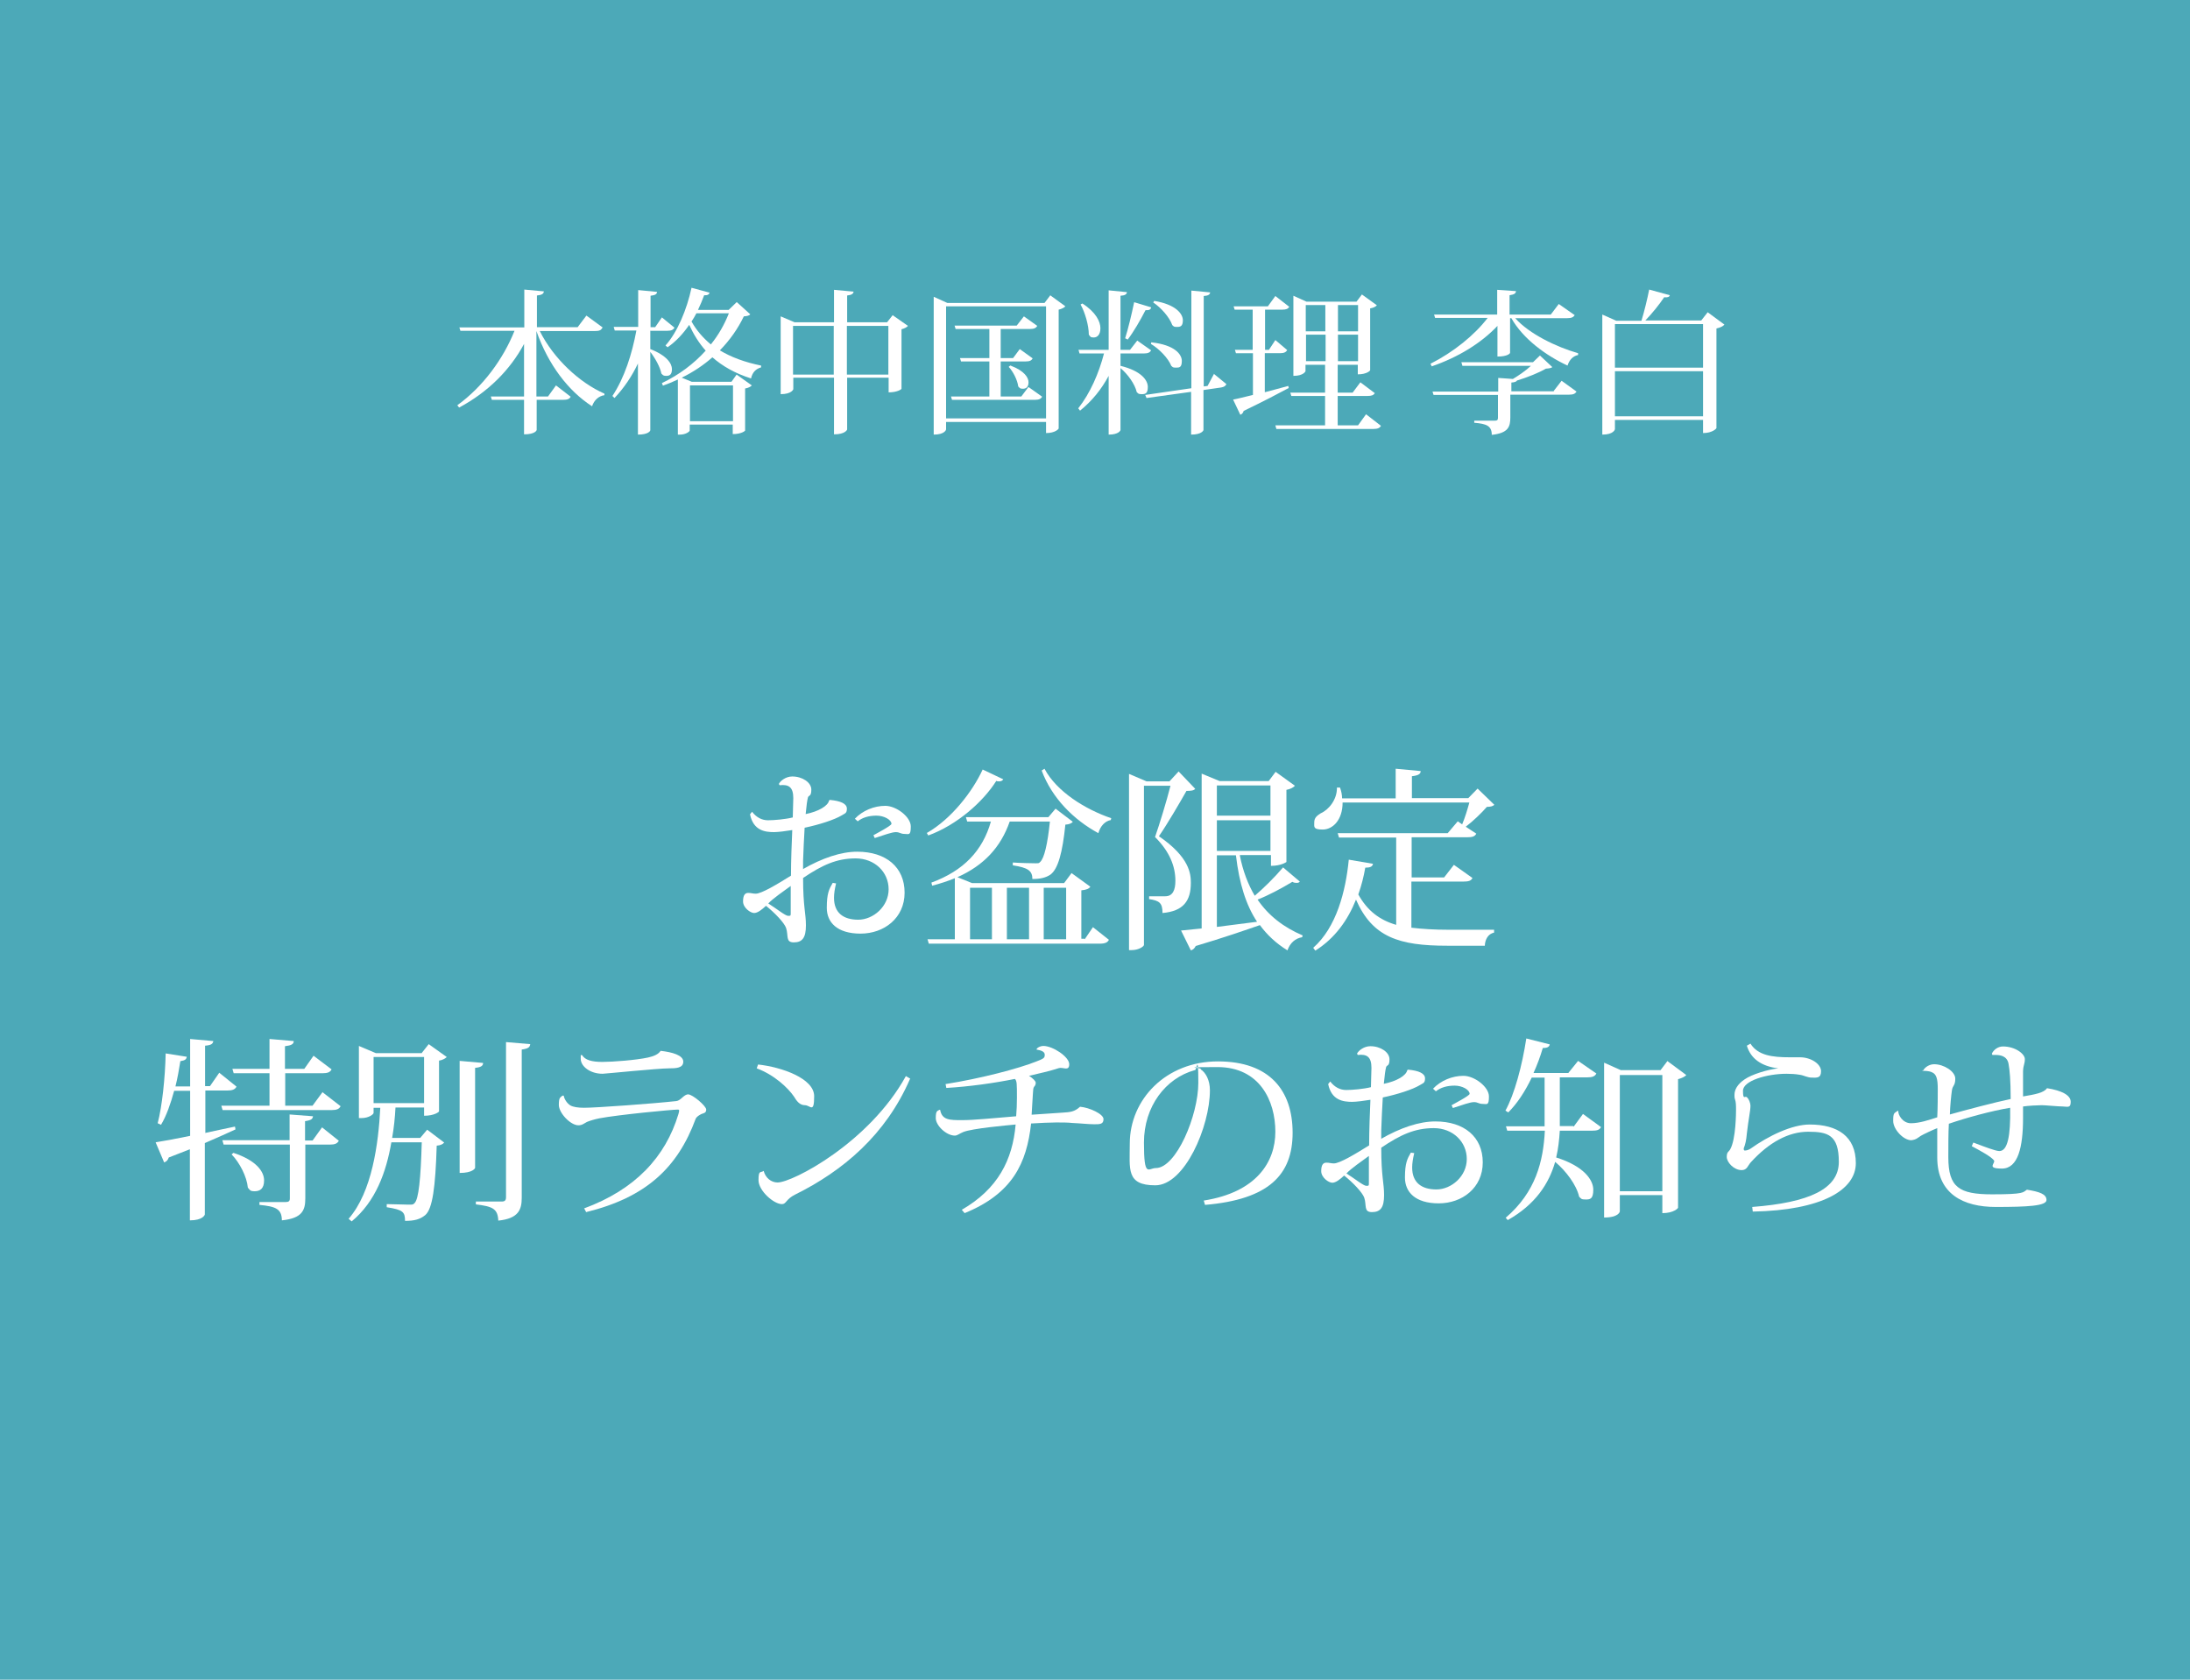 <?xml version="1.0" encoding="UTF-8"?>
<svg xmlns="http://www.w3.org/2000/svg" version="1.1" viewBox="0 0 850 652">
  <defs>
    <style>
      .cls-1 {
        fill: #4ca9b8;
      }

      .cls-2 {
        fill: #fff;
      }
    </style>
  </defs>
  <!-- Generator: Adobe Illustrator 28.6.0, SVG Export Plug-In . SVG Version: 1.2.0 Build 709)  -->
  <g>
    <g id="_レイヤー_1">
      <rect class="cls-1" x="-.2" y="0" width="850.4" height="652"/>
      <g>
        <path class="cls-2" d="M233.7,127.4c-.5.8-1.1,1.1-2.9,1.1h-21.3c5.4,10.8,15.5,20.1,25.1,24.3v.6c-2.2.3-4,1.9-4.8,4.3-9.2-5.9-17-16.1-21.6-29.2v25.4h4.5l3.1-4.3,5.7,4.4c-.5.9-1.3,1.2-2.9,1.2h-10.3v11.7c0,.1-.5,1.7-4.9,1.7v-13.4h-12.5l-.4-1.3h12.9v-20.4c-5.4,10.1-14,18.7-25.2,24.7l-.7-.9c10-7.2,17.9-18.1,22.2-28.9h-21l-.4-1.3h25.2v-14.7l7.6.7c-.1.9-.7,1.4-2.7,1.6v12.3h15.8l3.4-4.5,6.3,4.6h0Z"/>
        <path class="cls-2" d="M252.4,128.3v7.2c6.4,2.5,8.4,5.6,8.4,7.8s-1,2.6-2.2,2.6-1.3-.3-1.9-.9c-.5-2.6-2.5-6.1-4.3-8.4v30.4c0,.2-.6,1.7-4.8,1.7v-27.6c-2.3,4.9-5.4,9.5-9.1,13.4l-.8-.8c4.7-7.1,7.6-16.3,9.3-25.4h-8.4l-.4-1.4h9.5v-14.3l7.3.7c0,.8-.6,1.3-2.5,1.5v12.2h1.8l2.6-3.8,4.9,4c-.5.8-1.2,1.2-2.8,1.2h-6.5ZM286,117.3l5.2,4.7c-.4.5-1.1.7-2.5.8-2.3,4.8-5.4,9.2-9.3,13.2,4.3,2.6,9.6,4.6,16,5.9v.7c-2.1.6-3.4,2-3.9,4.3-6.3-2-11.1-4.8-15-8.2-3.4,3-7.4,5.7-11.9,7.9l3.9,1.6h15.4l2-2.8,5.9,4.2c-.4.5-1.4,1-2.6,1.2v16.3c0,.2-1.5,1.4-4.8,1.4v-3.7h-16.7v2.3c0,.4-1.5,1.6-3.8,1.6h-.8v-21.4c-1.9.9-3.8,1.7-5.8,2.4l-.4-1c6.7-3.2,12.4-7.5,17-12.6-2.6-2.9-4.7-6.3-6.4-10-2.4,3.5-5.2,6.5-8.4,8.7l-.8-.7c4.6-5.1,8.3-14,10.1-22.4l7,1.9c-.2.7-.8,1.1-2.1,1-.7,1.9-1.5,3.8-2.4,5.7h11.9l3.1-3h0ZM284.5,149.6h-16.7v13.9h16.7v-13.9ZM270.3,121.6c-.6,1.1-1.2,2.2-1.9,3.2,1.9,3.4,4.4,6.3,7.5,8.9,3-3.7,5.3-7.8,7-12.1h-12.7Z"/>
        <path class="cls-2" d="M346.4,122.3l6,4.2c-.4.5-1.3,1-2.5,1.3v23.1c0,.2-1.6,1.4-5,1.4v-5.7h-16.1v20.1c0,.1-.7,1.9-5.1,1.9v-22h-15.8v4.5c0,0-.6,1.9-4.9,1.9v-30.2l5.4,2.3h15.3v-12.6l7.6.7c-.1.8-.7,1.3-2.5,1.5v10.4h15.5l2.2-2.8h0ZM307.8,145.4h15.8v-18.9h-15.8v18.9ZM328.7,145.4h16.1v-18.9h-16.1v18.9Z"/>
        <path class="cls-2" d="M407.6,114.6l5.9,4.3c-.4.5-1.4,1-2.6,1.3v46.1c0,.2-1.3,1.8-4.9,1.8v-4.3h-38.8v2.9c0,.1-.5,2-4.8,2v-53.5l5.3,2.4h37.7l2.2-2.9h0ZM367.2,162.4h38.8v-43.5h-38.8v43.5ZM399.3,150.3l5.2,3.7c-.5.8-1.2,1.2-2.8,1.2h-32.2l-.4-1.3h14.9v-13.6h-11l-.4-1.3h11.4v-11.3h-13.1l-.4-1.3h24.1l2.8-3.6,5.2,3.7c-.5.8-1.2,1.2-2.8,1.2h-11.4v11.3h4.8l2.6-3.5,5,3.6c-.5.9-1.2,1.2-2.8,1.2h-9.6v13.6h8l2.7-3.6h0ZM392.2,141.9c5.3,2,7,4.6,7,6.5s-1,2.5-2.2,2.5-1.2-.3-1.8-.9c-.3-2.5-2-5.8-3.7-7.6l.6-.5h0Z"/>
        <path class="cls-2" d="M434.9,137.2v4.8c8.1,2,10.6,5.6,10.6,8.2s-1,2.8-2.4,2.8-1.3-.3-1.9-.8c-.7-3.1-3.5-7-6.3-9.3v24c0,.2-.7,1.8-4.6,1.8v-22.8c-2.8,5.2-6.4,9.7-11.1,13.5l-.7-.9c4.6-5.8,8-13.6,10-21.3h-9.5l-.4-1.4h11.7v-23.1l7.1.7c-.1.8-.7,1.3-2.5,1.4v21h3.7l2.8-3.6,5.4,3.8c-.5.8-1.2,1.2-2.8,1.2h-9ZM420.1,117.8c5.3,3.4,7,7.1,7,9.6s-1.2,3.6-2.6,3.6-1.3-.4-1.9-1.1c0-3.6-1.5-8.7-3.2-11.7l.7-.4h0ZM446.8,119.4c-.2.7-.7,1.1-2.2,1-2,3.9-4.6,8.4-6.9,11.4l-1-.5c1.1-3.4,2.5-9.2,3.5-14l6.6,2h0ZM471,145l5,4.1c-.3.7-.9,1.1-2,1.3l-6.9,1v15.5c0,.2-.7,1.8-4.8,1.8v-16.6l-17.3,2.4-.5-1.2,17.9-2.6v-37.9l7.3.7c-.1.8-.7,1.3-2.5,1.4v35.1l1.5-.2,2.5-4.7h0ZM447,132.9c8.9,1,11.7,4.6,11.7,7.2s-1,2.6-2.3,2.6-1.2-.2-1.8-.7c-1.2-3-4.7-6.6-7.9-8.5l.2-.7h0ZM448,116.8c8.5,1.4,11.1,5.1,11.1,7.5s-1,2.6-2.3,2.6-1.2-.2-1.8-.7c-1.1-3.1-4.4-6.8-7.4-8.8l.4-.6h0Z"/>
        <path class="cls-2" d="M491.1,152.2c2.8-.7,5.9-1.6,8.9-2.4l.2.8c-3.9,2.1-9.6,5.1-17.5,8.9-.2.8-.7,1.3-1.3,1.5l-2.8-5.9c1.7-.3,4.4-1,7.7-1.8v-16.2h-6.6l-.4-1.3h6.9v-15.6h-7l-.4-1.3h13.3l2.9-4,5.4,4.2c-.5.8-1.2,1.1-2.8,1.1h-6.6v15.6h1.5l2.5-3.8,4.6,3.9c-.5.8-1.2,1.2-2.8,1.2h-5.9v15.1h0ZM530.2,160.8l5.8,4.5c-.5.8-1.2,1.2-2.9,1.2h-37.7l-.4-1.4h19.3v-11.4h-13.1l-.4-1.3h13.5v-10.8h-7.6v2.5c0,0-.7,1.8-4.7,1.8v-31.1l5.1,2.3h19.4l2.1-2.8,5.8,4.2c-.4.5-1.3,1-2.6,1.2v24c0,.2-1.3,1.6-4.8,1.6v-3.7h-7.8v10.8h5.8l3-4,5.6,4.2c-.5.8-1.2,1.1-2.9,1.1h-11.5v11.4h7.9l3.1-4.3h0ZM514.4,118.4h-7.6v10.2h7.6v-10.2ZM506.8,140.2h7.7v-10.3h-7.6v10.3h0ZM527.1,118.4h-7.8v10.2h7.8v-10.2ZM519.3,140.2h7.8v-10.3h-7.8v10.3Z"/>
        <path class="cls-2" d="M611.2,122.3c-.5.8-1.2,1.2-2.9,1.2h-20.2c5.4,6.1,16,11.2,24.4,13.6v.7c-2,.4-3.4,1.9-4.1,4.1-8.4-3.9-17.3-10.4-21.8-18.4h-.5v13.5c0,.1-.8,1.4-4.9,1.4v-11.9c-6.3,6.7-15.3,12.2-25.5,15.7l-.5-1c8.9-4.5,17.1-11.1,22.2-17.8h-20.4l-.4-1.3h24.5v-9.6l7.3.5c-.1.9-.6,1.3-2.5,1.6v7.5h16l3.1-4.1,6,4.2h0ZM603,151.8l3.1-4,5.8,4.2c-.5.8-1.2,1.2-2.9,1.2h-22.8v8.8c0,3.7-.8,6.1-7.2,6.8,0-3.6-2.2-4.3-6.8-4.7v-.8h7.9c1,0,1.3-.3,1.3-1.1v-8.9h-25l-.4-1.3h25.5v-5.3l5.7.4c2.2-1.3,5.1-3.3,7-5.1h-26.6l-.4-1.4h27.8l2.7-2.6,4.8,4.5c-.5.4-1.2.5-2.5.6-2.7,1.6-7.5,3.5-11.2,4.6-.2.4-.8.7-2.2.8v3.4h16.7Z"/>
        <path class="cls-2" d="M662.8,121.2l6.5,4.8c-.5.6-1.6,1.2-3.1,1.5v38.7c0,.1-1.5,1.9-5.2,1.9v-5.1h-34.2v3.6c0,.1-.5,2.1-4.9,2.1v-46.6l5.4,2.4h9.8c1.1-3.6,2.3-8.6,3-12.1l8,2.2c-.2.7-.8.9-2.2.8-1.8,2.7-4.6,6.2-7.3,9h21.7l2.5-3.2h0ZM661,125.8h-34.2v16.9h34.2v-16.9ZM626.8,161.6h34.2v-17.5h-34.2v17.5Z"/>
      </g>
      <g>
        <path class="cls-2" d="M311.4,337.5c7.8-4.5,15.1-6.9,21.3-6.9,11.2,0,18.4,6,18.4,15.9s-8,15.9-17.1,15.9-13.1-4.4-13.1-10,.9-7.3,2.3-9.7l1.3.2c-.5,2.1-.8,3.9-.8,5.6,0,5.8,3.6,8.5,9.4,8.5s11.8-5.1,11.8-11.8-5.4-12-12.8-12-13,2.6-20.4,7.6c0,11.3,1.1,13.6,1.1,18.4s-1.4,6.6-4.7,6.6-2-2.6-3-5.6c-.7-2-4.3-5.8-7.8-8.6-1.5,1.4-3.2,2.8-4.6,2.8s-4.3-2-4.3-4.5.8-3.3,2-3.3,1.8.3,2.9.3c2.3,0,8.4-3.7,13.7-7,0-5.8.3-13.1.5-17.7-2.4.4-5.5.8-7.1.8-3.5,0-8-.6-9.3-6.9l.8-1c1.7,2.2,3.8,3.3,6.2,3.3s6.9-.4,9.6-1.1c0-2,.2-5.8.2-7.5,0-4.3-1.8-5.4-5.3-5l-.3-.5c.5-1.1,2.6-2.9,5.2-2.9,3.9,0,7.4,2.3,7.4,5.1s-1,2.1-1.3,3c-.3,1.1-.6,3.2-.9,6.5,5-1,8.7-3.2,9.1-5.3l.3-.2c4.3.4,6.6,1.5,6.6,3.4s-.8,1.8-2,2.6c-2.8,1.7-8.7,3.6-14.4,4.8-.2,3.6-.5,9.1-.6,12.8v3.2ZM306.9,343.9c-2.6,1.9-7.1,5-8.7,6.8,3.2,2,6.6,4.8,7.7,4.8s1,0,1-1.7v-10ZM331.7,317.9c3.1-3.3,7.6-5.1,11.9-5.1s9.9,4.3,9.9,8-.8,2.9-2.4,2.9-1.9-.7-3.4-.7-4.5,1.1-8.2,2.3l-.5-1.1c.9-.5,7-3.7,7-4.4,0-1.6-2.9-3.2-5.8-3.2s-5.4.7-7.3,2.2l-1.1-1Z"/>
        <path class="cls-2" d="M359.8,323.3c9.4-5.4,17.6-15.9,21.6-24.6l8,3.8c-.3.5-.8.8-1.6.8s-.7,0-1.1-.2c-5.1,8.1-15.2,17.1-26.4,21.2l-.6-1ZM421,364.6l3.2-4.7,6.2,4.9c-.5,1-1.4,1.5-3.6,1.5h-66.3l-.5-1.7h10.6v-23.7c-2.7,1.1-5.7,2.1-8.8,2.9l-.3-1.2c12.5-4.6,19.9-12.4,23.1-23.7h-9.2l-.5-1.7h32l2.8-3.3,6.7,5.1c-.5.6-1.4,1-2.9,1.1-1.1,10.7-2.8,17.2-5.8,19.4-1.8,1.2-3.9,1.7-7,1.7,0-3.2-1.7-4.4-7.6-5.3v-1.1c2.8.2,7.3.3,8.7.3s1.4,0,1.9-.5c1.6-1.4,2.9-7,3.8-15.7h-15.6c-3.5,10-10,17-20.3,21.6l5.7,2.3h35.7l2.9-3.9,7.3,5.3c-.6.8-1.5,1.2-3.5,1.4v18.8h1.2ZM376.5,344.6v20h8.5v-20h-8.5ZM399.4,344.6h-8.6v20h8.6v-20ZM431.2,318.3c-2.3.4-4.1,2.3-4.9,5.1-9.6-5.2-18-13.6-22-24.3l1.1-.7c4.7,8.9,15.9,15.8,25.9,19.2l-.2.8ZM413.8,344.6h-8.7v20h8.7v-20Z"/>
        <path class="cls-2" d="M457.5,299.5l6.4,6.7c-.6.7-1.7.8-3.4.8-2.6,4.6-7.5,13-10.7,17.6,12,8.2,12.4,14.7,12.4,18.1,0,7-2.9,11-11,11.7,0-3.9-1.2-4.8-5.2-5.4v-1.1h6.3c2.9,0,3.9-2.5,3.9-6,0-5.7-2.3-11.4-7.9-17,1.7-4.8,4.5-14,6-19.9h-10.3v61.8c0,.5-1.9,2-4.8,2h-1v-68.4l6.8,2.9h8.9l3.6-3.9ZM481.2,332c1.2,6.1,3.2,11.3,5.8,15.7,3.3-2.8,7.6-7,11-11l6.5,5.5c-.3.4-.7.5-1.2.5s-1,0-1.7-.4c-4.5,2.7-9.4,5.3-13.5,6.9,4.3,6.3,10.2,10.8,17.5,13.9l-.2.7c-2.6.4-4.7,2.2-5.7,5.1-4.4-2.7-7.9-6-10.7-9.8-5.8,2-13.8,4.8-24.9,8.1-.5,1-1.1,1.5-1.9,1.7l-3.8-7.7c1.9-.2,4.7-.5,8-.8v-60.1l7,2.9h19l2.7-3.6,7.5,5.4c-.5.6-1.7,1.3-3.3,1.6v28c0,0-2,1.5-6,1.5v-4.2h-11.9ZM493.1,304.9h-20.8v11.7h20.8v-11.7ZM472.3,330.3h20.8v-11.9h-20.8v11.9ZM472.3,332v27.8l15.6-2c-4.3-6.5-6.9-14.8-8.2-25.8h-7.4Z"/>
        <path class="cls-2" d="M547.8,342.2v17.9c4.2.5,8.9.8,14.4.8s13.1,0,17.7,0v1.1c-2.3.5-3.5,2.6-3.6,5.1h-14.6c-18.7,0-29-3.3-35.4-17.9-3.1,7.8-8.1,15-15.8,19.8l-.8-1.1c9-7.9,12.6-21.9,13.8-34.2l9.4,1.6c-.2,1.1-1.1,1.5-3,1.5-.6,3.5-1.5,7-2.7,10.4,3.5,6.3,8.2,9.9,14.7,11.8v-33.9h-22.2l-.5-1.7h42.7l3.9-4.6,1.7,1.2c1-2.3,2.1-5.9,2.8-8.5h-49.2c0,6.9-3.9,10.5-7.7,10.5s-3.3-1-3.3-2.8,1.1-2.6,2.5-3.5c3.2-1.4,6.4-5.4,6.3-10h1.2c.5,1.4.8,2.9.8,4.2h20.8v-11.5l9.7.9c0,1.1-.8,1.7-3.4,2v8.5h21.9l3.6-3.7,6.5,6.3c-.5.5-1.4.8-2.9.8-2,2.3-5.4,5.6-8.2,7.7l4.1,2.7c-.6,1.1-1.5,1.4-3.6,1.4h-21.5v15.6h12.6l3.8-4.9,7.2,5.1c-.5,1.1-1.5,1.4-3.6,1.4h-20Z"/>
        <path class="cls-2" d="M79.5,439.8c3.8-.8,7.7-1.7,11.7-2.5l.2,1.1c-3.2,1.5-7.1,3.2-11.9,5.3v27.7c0,.2-.8,2.3-5.8,2.3v-27.6c-2.6,1-5.3,2.1-8.2,3.2-.3,1-1,1.7-1.8,1.9l-3.3-7.8c2.7-.4,7.6-1.3,13.4-2.5v-17.5h-6.2c-1.4,5.1-3,9.7-5.1,13.2l-1.3-.6c1.7-6.5,2.9-17.5,3.1-27.1l8.2,1.3c-.2,1-.6,1.4-2.5,1.7-.5,3.2-1.1,6.6-1.9,9.8h5.7v-18.4l9,.8c-.2,1.1-.8,1.6-3.2,1.8v15.7h1.9l3.6-5.2,6.7,5.4c-.6,1.1-1.6,1.5-3.6,1.5h-8.5v16.4ZM125.1,423.9l7.1,5.5c-.6,1.1-1.5,1.5-3.6,1.5h-42.2l-.5-1.7h18.7v-12.6h-13.9l-.5-1.7h14.4v-11.6l9.4.8c0,1.2-.9,1.7-3.4,2v8.8h7.5l3.6-5.1,7,5.3c-.6,1.1-1.5,1.5-3.6,1.5h-14.4v12.6h10.6l3.9-5.3ZM121.4,442.6l3.6-5,6.5,5.2c-.6,1.1-1.5,1.5-3.6,1.5h-9.4v20.8c0,4.6-1.1,7.8-9.1,8.6,0-4.5-2.5-5.4-8.7-6v-1.1h10.1c1.3,0,1.7-.4,1.7-1.4v-20.9h-25.7l-.5-1.7h26.1v-10l9.1.7c-.2,1-.5,1.5-3.1,1.9v7.5h2.9ZM90.6,447.5c9.1,3,11.9,7.4,11.9,10.7s-1.7,4.2-3.6,4.2-1.8-.4-2.7-1.4c-.4-4.3-3.2-9.7-6.3-12.9l.7-.6Z"/>
        <path class="cls-2" d="M163.8,408.6l2.6-3.3,7,5c-.5.5-1.6,1.2-3,1.4v19.7c0,.2-1.8,1.7-5.8,1.7v-3.2h-11.1c-.2,3.9-.6,7.8-1.3,11.8h10.9l2.7-3.2,6.6,5c-.5.6-1.4,1.1-2.9,1.2-.5,16.1-1.6,24.6-4.5,27-2,1.6-4.1,2.2-7.8,2.2,0-3.5-.8-4.3-7.1-5.3v-1.2c2.4,0,6.8.2,8.5.2s1.7,0,2.3-.6c1.6-1.5,2.4-9.5,2.8-23.6h-11.8c-2,11.6-6.1,23-15.4,30.7l-1.2-1c9.1-10.4,11.6-29.2,12.3-43.1h-2.6v2c0,.5-1.8,2-4.7,2h-1v-28l6.6,2.8h17.8ZM164.6,428.2v-17.9h-19.6v17.9h19.6ZM178.4,411.8l9.1.8c0,1.1-.8,1.7-3.1,1.9v38.8c0,.2-.9,2-6,2v-43.4ZM196.4,404.5l9.4.8c-.2,1.1-.5,1.7-3.3,2.1v57.5c0,4.6-1.2,8.1-9.1,8.9-.2-4.7-2.3-5.5-8.7-6.3v-1.1h10c1.3,0,1.7-.5,1.7-1.7v-60.3Z"/>
        <path class="cls-2" d="M226.6,469.1c20.1-7.4,31.7-20.1,36.7-36.6.2-.7.3-1.1.3-1.4s-.2-.4-.5-.4c-2.2,0-23.1,2-30.5,3.4-1.9.4-3.6.9-4.8,1.4-1,.5-1.8,1.3-3.3,1.3-3.1,0-7.6-4.8-7.6-7.9s.6-2.8,1.4-3.6h.5c.2,1.4,1.4,3.1,2.6,3.8,1.1.6,2.9.9,5.3.9,4.7,0,26.7-1.6,35.8-2.6,1.8-.2,2.9-2.6,4.6-2.6s7,4.5,7,5.9-1.1,1.4-1.8,1.7c-.8.4-1.9,1-2.3,1.9-7,19-19.3,30.5-42.5,36.2l-.8-1.5ZM225.9,409.5c1.1,2,3.9,2.7,7.9,2.7s13.1-.7,17.7-1.7c2.3-.5,4.1-1.3,4.9-2.6,4.5.5,8.8,1.7,8.8,4.2s-2.8,2.6-5.6,2.6c-4.1,0-24.9,2.1-25.7,2.1-4.9,0-8.5-2.9-8.5-5.8s0-1.1.3-1.4h.2Z"/>
        <path class="cls-2" d="M294.2,413.2c9.2,1,21.8,5.4,21.8,12.3s-1.5,3.5-3.6,3.5-3.3-1.8-4.2-3.3c-2.3-3.4-7.7-8.5-14.5-11l.5-1.4ZM353.2,418.8c-9.4,21.7-26,35.7-44.6,44.9-3.6,1.8-3.4,3.7-5.1,3.7-3.2,0-9.1-5.2-9.1-9.3s.8-2.7,2-3.6c.7,2.7,2.9,4.5,5.4,4.5,5.8,0,35.6-15.5,49.8-41.3l1.7,1Z"/>
        <path class="cls-2" d="M400.3,432.7c4.3-.3,9.1-.6,11.9-.8,3.2-.2,4.8-.3,7-2.3,3.6.3,9.1,2.8,9.1,4.8s-1.4,2-3.6,2-5.9-.4-8.5-.5c-1.8-.2-3.9-.2-6.3-.2s-6.3.2-9.7.4c-1.7,15.4-7.2,27.2-25.8,34.8l-1.1-1.3c14-8.1,19.7-19.3,20.9-33.1-3.2.3-16.8,1.5-20.3,2.9-1.5.6-2.3,1.4-3.3,1.4-3.3,0-7.4-3.9-7.4-6.8s.6-2.7,1.4-3.2h.3c.7,4,3.7,4,8.5,4s12.2-.8,21-1.5c.2-2.3.3-4.8.3-7.2,0-5.4,0-6.6-.8-7.3-7.9,1.6-17.8,3-26.6,3.5l-.3-1.5c13.8-2.2,28.3-6,35.3-8.8,2.9-1.1,3.2-1.4,3.2-2.6s-1.4-1.7-3.2-2h0c0-.6,1.4-1.4,2.7-1.4,3.6,0,10,4.2,10,7.1s-2.5,1-4,1.5c-3.3,1.1-7.8,2.1-11.6,3,1.4.9,2.6,2,2.6,2.7s-.3,1.2-.6,1.5c-.4.5-.4,1.2-.5,2.7l-.5,8.2Z"/>
        <path class="cls-2" d="M467.3,466c20.2-3.2,27.7-14.8,27.7-26.7s-6-25.1-22.5-25.1-4.7.3-6.6.8c2.1,1.3,3.7,4.3,3.7,8.2,0,14.1-9.8,36.9-21.2,36.9s-9.9-6.3-9.9-16.2c0-17.1,14-31.9,34.2-31.9s29,11.4,29,27.7-9.2,25.9-34,28l-.5-1.7ZM463.7,415.4c-11.3,3.1-19.7,14.1-19.7,28.1s1.7,9.9,4.6,9.9c7.9,0,16.5-20.4,16.5-33.1s-.7-4.2-1.4-4.9Z"/>
        <path class="cls-2" d="M535.8,442.2c7.8-4.5,15.1-6.9,21.3-6.9,11.2,0,18.4,6,18.4,15.9s-8,15.9-17.1,15.9-13.1-4.4-13.1-10,.9-7.3,2.3-9.7l1.3.2c-.5,2.1-.8,3.9-.8,5.6,0,5.8,3.6,8.5,9.4,8.5s11.8-5.1,11.8-11.8-5.4-12-12.8-12-13,2.6-20.4,7.6c0,11.3,1.1,13.6,1.1,18.4s-1.4,6.6-4.7,6.6-2-2.6-3-5.6c-.7-2-4.3-5.8-7.8-8.6-1.5,1.4-3.2,2.8-4.6,2.8s-4.3-2-4.3-4.5.8-3.3,2-3.3,1.8.3,2.9.3c2.3,0,8.4-3.7,13.7-7,0-5.8.3-13.1.5-17.7-2.4.4-5.5.8-7.1.8-3.5,0-8-.6-9.3-6.9l.8-1c1.7,2.2,3.8,3.3,6.2,3.3s6.9-.4,9.6-1.1c0-2,.2-5.8.2-7.5,0-4.3-1.8-5.4-5.3-5l-.3-.5c.5-1.1,2.6-2.9,5.2-2.9,3.9,0,7.4,2.3,7.4,5.1s-1,2.1-1.3,3c-.3,1.1-.6,3.2-.9,6.5,5-1,8.7-3.2,9.1-5.3l.3-.2c4.3.4,6.6,1.5,6.6,3.4s-.8,1.8-2,2.6c-2.8,1.7-8.7,3.6-14.4,4.8-.2,3.6-.5,9.1-.6,12.8v3.2ZM531.3,448.7c-2.6,1.9-7.1,5-8.7,6.8,3.2,2,6.6,4.8,7.7,4.8s1,0,1-1.7v-10ZM556.1,422.7c3.1-3.3,7.6-5.1,11.9-5.1s9.9,4.3,9.9,8-.8,2.9-2.4,2.9-1.9-.7-3.4-.7-4.5,1.1-8.2,2.3l-.5-1.1c.9-.5,7-3.7,7-4.4,0-1.6-2.9-3.2-5.8-3.2s-5.4.7-7.3,2.2l-1.1-1Z"/>
        <path class="cls-2" d="M610.8,437.3l3.6-4.9,7,5.1c-.6,1.1-1.5,1.4-3.6,1.4h-12.4c-.2,3.4-.6,7-1.4,10.4,10.9,3.4,14.4,8.8,14.4,12.5s-1.3,3.8-3,3.8-1.7-.3-2.5-1.1c-1-4.5-5.1-10-9.3-13.5-2.4,8.4-7.6,16.5-18.4,22.6l-.8-.9c11.7-10,14.6-22,15.2-33.8h-14.6l-.5-1.7h15c0-1.1,0-2.3,0-3.4v-15.5h-5c-2.6,5.4-5.6,10-9.1,13.5l-1.1-.7c3.5-6.3,6.5-17.5,8.1-28l9.1,2.3c-.2.9-.8,1.4-2.7,1.4-1,3.4-2.2,6.6-3.6,9.7h13.5l3.8-4.7,7.1,4.9c-.6,1.1-1.5,1.5-3.6,1.5h-10.6v15.4c0,1.1,0,2.3,0,3.5h5.2ZM647.2,411.9l7.3,5.4c-.5.6-1.7,1.2-3.2,1.6v49.9c0,.2-1.7,2.1-6.1,2.1v-7h-16.5v6.3c0,.2-.5,2.4-6.1,2.4v-60.1l6.5,2.9h15.4l2.8-3.7ZM628.7,462.4h16.5v-45.1h-16.5v45.1Z"/>
        <path class="cls-2" d="M680.1,468.5c22.1-1.7,33.6-7,33.6-17.5s-4.3-11.7-11.9-11.7-15.2,4.1-22.3,11.9c-1.1,1.2-1.4,3-3.5,3-3.1,0-5.8-3.1-5.8-5.1s.7-1.9,1.3-2.9c2.3-3.9,2.3-14.7,2.3-15.3,0-1.6,0-3.1-.4-4.2-.2-.5-.2-1.1-.2-1.7,0-2,1.1-4.1,3.9-6,2.8-2,9.2-3.9,13.1-4.3h0c-6.6-.8-10.7-3.8-12.2-8.8l1.4-.8c2.9,4.6,8.5,5.3,15.2,5.3h4c4.3,0,8.2,2.6,8.2,5.4s-1.7,2.5-3.5,2.5-3.2-.9-4.7-1.1c-1.7-.3-3.5-.4-5.2-.4-7.6,0-16.9,2.7-16.9,6.6s.8,1.8,1.5,2.5c.8.7,1.4,2.2,1.4,3.4,0,1.9-.8,5.3-1.4,10.7-.2,2.5-.6,4.3-1.2,5.7,0,.2,0,.3,0,.4,0,.3.2.5.4.5.6,0,1.4-.2,2.2-.7,7-5,16.1-9.4,23-9.4,10.8,0,17.9,4.6,17.9,15s-13.2,18.3-40,18.8l-.2-1.7Z"/>
        <path class="cls-2" d="M746.4,415.6c.7-1.4,2.5-2.5,4.3-2.5,3.8,0,8.2,2.8,8.2,5.6s-1,2.5-1.3,4.5c-.3,2.1-.7,6-.8,9.4,6-1.7,17.8-4.8,23.6-6,0-7.4-.4-11.3-.8-13.5-.5-3.4-3.6-3.6-5.1-3.6s-.8,0-1.2,0l-.2-.5c.6-1.4,2.3-2.8,4.3-2.8,4.8,0,8.5,2.9,8.5,4.9s-.6,2.2-.7,4.7v1.9c0,2,0,4.9,0,7.9,4.7-.8,8.1-1.4,9.3-3.2,5.7.9,9.2,2.7,9.2,5.3s-1.4,1.8-3.1,1.8-6.8-.5-8.1-.5-5.4.2-7.3.5v4.5c0,11.2-1.9,19.6-8.2,19.6s-2.3-2.1-3.1-3.2c-1.1-1.4-4.5-3.3-8.6-5.5l.6-1.4c4.5,1.7,8.7,3.3,10.1,3.3,3.2,0,4.4-5.8,4.2-16.8-7.3,1.2-17.1,3.9-23.8,6.2-.2,3.5-.2,8.7-.2,13,0,11.7,4.2,14.4,17,14.4s11.9-.8,13.5-1.8c4.9.8,7.6,1.7,7.6,4s-7.3,2.7-19.7,2.7-22.7-4.9-22.7-19.2,0-9.6,0-11.4c-2,.8-5.2,2.3-6.4,3-1.2.8-1.8,1.5-3.7,1.7-3,0-7-4.2-7-7.5s.4-2.9,1.7-3.9h.3c-.2,1.4,1.6,4.8,4.9,4.8s7.1-1.3,10.2-2.3c.2-3.8.2-8.4.2-11,0-3.9-.5-5.8-2.3-6.5-1-.5-2.9-.6-3.6-.5v-.3Z"/>
      </g>
    </g>
  </g>
</svg>